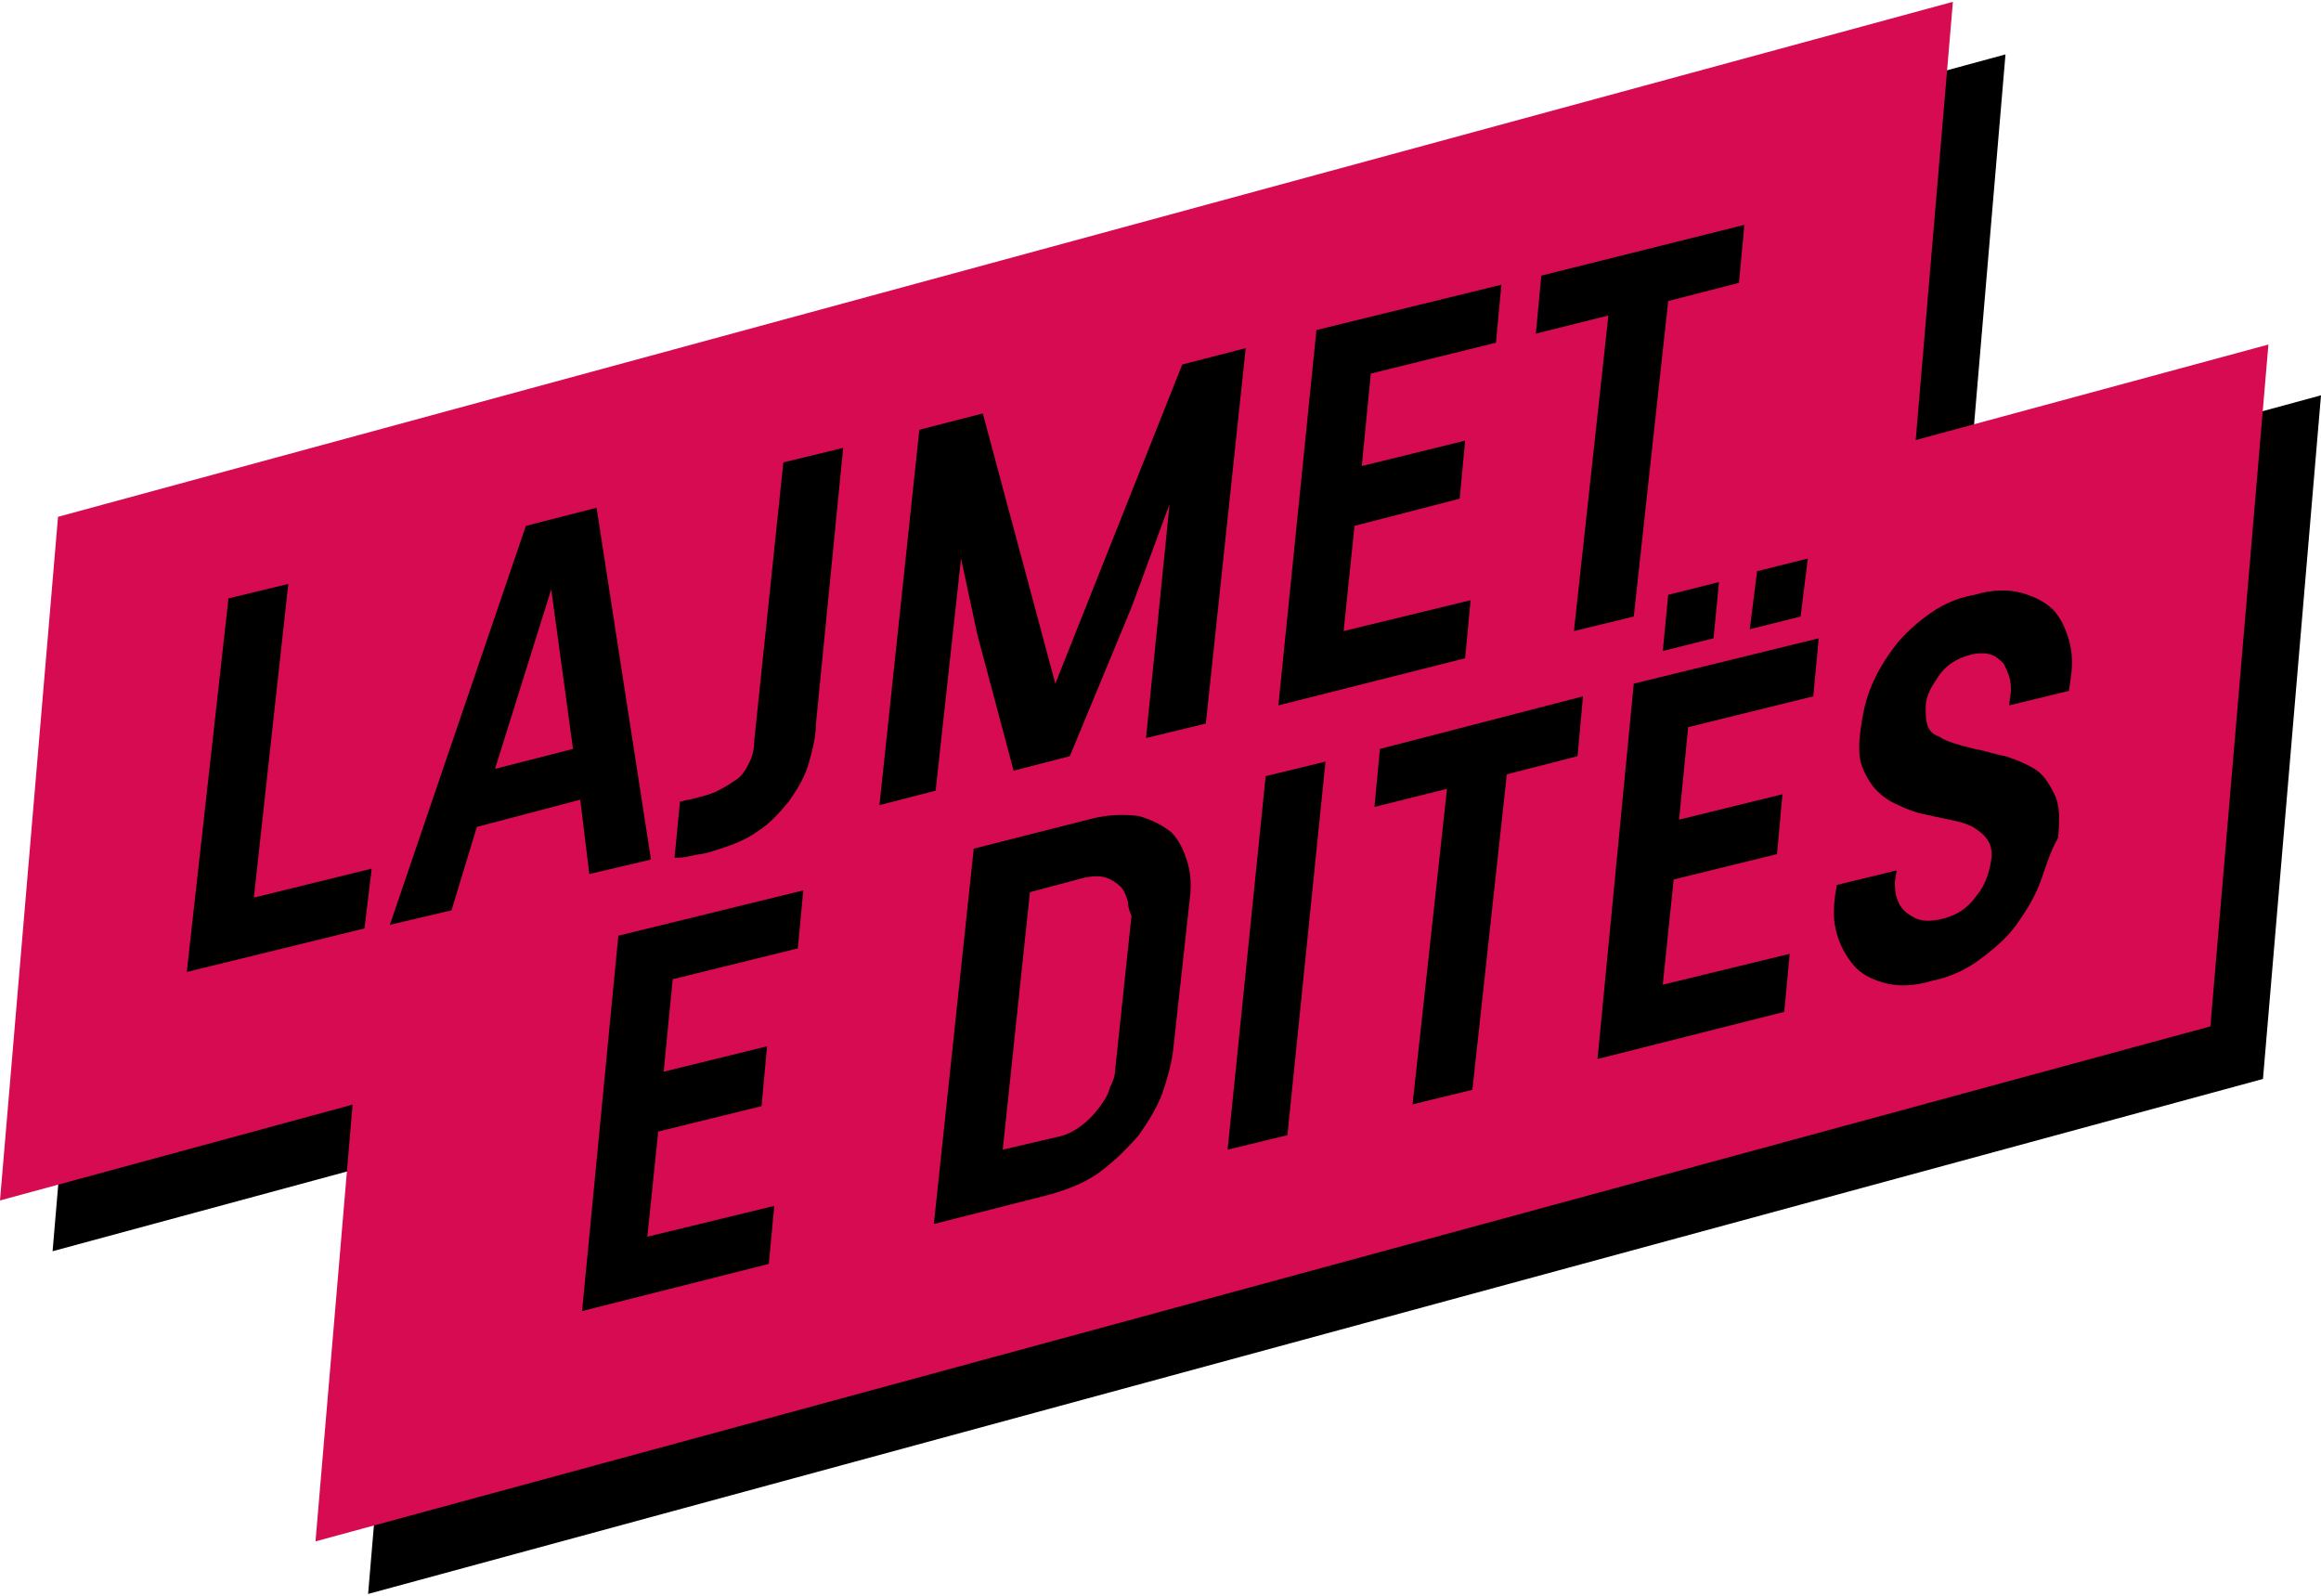 <?xml version="1.0" encoding="utf-8"?>
<!-- Generator: Adobe Illustrator 22.1.0, SVG Export Plug-In . SVG Version: 6.00 Build 0)  -->
<svg version="1.1" id="Layer_1" xmlns="http://www.w3.org/2000/svg" xmlns:xlink="http://www.w3.org/1999/xlink" x="0px" y="0px"
	 viewBox="0 0 128 88" style="enable-background:new 0 0 128 88;" xml:space="preserve">
<style type="text/css">
	.st0{fill:#D60B51;}
</style>
<g>
	<g>
		<polygon points="107.4,40.7 2.9,69 6.1,31.4 110.6,3 		"/>
		<polygon points="124.8,59.5 20.3,87.9 23.5,50.2 128,21.8 		"/>
	</g>
	<g>
		<polygon class="st0" points="104.5,37.8 0,66.2 3.2,28.5 107.7,0.1 		"/>
		<polygon class="st0" points="121.9,56.6 17.4,85 20.6,47.3 125.1,19 		"/>
	</g>
	<g>
		<path d="M12.6,33l3.3-0.8l-1.9,17.3l6.5-1.6l-0.4,3.3l-9.8,2.4L12.6,33z"/>
		<path d="M26.3,45.6l-1.4,4.6L21.5,51L29,29l3.9-1l3,19.4l-3.4,0.8l-0.5-4.1L26.3,45.6z M31.6,41.3l-1.2-8.8l-3.1,9.9L31.6,41.3z"
			/>
		<path d="M44.6,42.1c-0.2,0.7-0.6,1.4-1.1,2.1c-0.5,0.6-1,1.2-1.8,1.7c-0.7,0.5-1.6,0.8-2.6,1.1c-0.3,0.1-0.6,0.1-1,0.2
			c-0.4,0.1-0.7,0.1-0.9,0.1l0.3-3.1c0.2,0,0.3-0.1,0.5-0.1l0.4-0.1c0.4-0.1,0.8-0.2,1.2-0.4s0.7-0.4,1-0.6c0.3-0.2,0.5-0.5,0.7-0.9
			s0.3-0.8,0.3-1.3l1.6-15.3l3.3-0.8L45,39.9C45,40.6,44.8,41.4,44.6,42.1z"/>
		<path d="M64.5,27.8l-2.1,5.7L59,41.7l-3.1,0.8l-2-7.5l-0.9-4.2l-1.4,12.8l-3.1,0.8l2.2-20.7l3.5-0.9l4,14.9l7-17.6l3.5-0.9
			l-2.2,20.7l-3.3,0.8L64.5,27.8z"/>
		<path d="M72.6,18.2l10.2-2.5l-0.3,3.2l-6.9,1.7l-0.5,5.1l5.7-1.4l-0.3,3.2L74.7,29l-0.6,5.8l7-1.7l-0.3,3.2l-10.3,2.6L72.6,18.2z"
			/>
		<path d="M96.2,12.4l-0.3,3.2l-3.9,1L90.1,34l-3.3,0.8l1.9-17.4l-4,1l0.3-3.2L96.2,12.4z"/>
		<path d="M34.1,51.6l10.2-2.5L44,52.3L37.1,54l-0.5,5.1l5.7-1.4L42,61l-5.7,1.4l-0.6,5.8l7-1.7l-0.3,3.2l-10.3,2.6L34.1,51.6z"/>
		<path d="M64.1,60.3c-0.3,0.8-0.8,1.6-1.3,2.3c-0.6,0.7-1.3,1.4-2.1,2c-0.8,0.6-1.8,1-2.9,1.3l-6.3,1.6l2.2-20.7l6.3-1.6
			c1.1-0.3,2-0.3,2.8-0.2c0.7,0.2,1.3,0.5,1.8,0.9c0.4,0.4,0.7,1,0.9,1.7c0.2,0.7,0.2,1.4,0.1,2.1l-0.9,8.2
			C64.6,58.7,64.4,59.4,64.1,60.3z M62.2,49.7c-0.1-0.3-0.2-0.6-0.4-0.8c-0.2-0.2-0.5-0.4-0.8-0.5c-0.3-0.1-0.7-0.1-1.2,0l-3,0.8
			l-1.5,14.2l3-0.7c0.5-0.1,0.9-0.3,1.3-0.6c0.4-0.3,0.7-0.6,1-1c0.3-0.4,0.5-0.7,0.6-1.1c0.2-0.4,0.3-0.7,0.3-1l0.9-8.5
			C62.3,50.3,62.2,50,62.2,49.7z"/>
		<path d="M69.8,42.8l3.3-0.8L71,62.6l-3.3,0.8L69.8,42.8z"/>
		<path d="M87.3,38.4L87,41.7l-3.9,1l-1.9,17.4l-3.3,0.8l1.9-17.4l-4,1l0.3-3.2L87.3,38.4z"/>
		<path d="M90.1,37.7l10.2-2.5l-0.3,3.2l-6.9,1.7l-0.5,5.1l5.7-1.4L98,47.1l-5.7,1.4l-0.6,5.8l7-1.7l-0.3,3.2l-10.3,2.6L90.1,37.7z
			 M92,32.8l2.8-0.7l-0.3,3.1l-2.8,0.7L92,32.8z M96.9,31.5l2.8-0.7L99.3,34l-2.8,0.7L96.9,31.5z"/>
		<path d="M112.5,48.7c-0.3,0.8-0.8,1.6-1.3,2.3c-0.5,0.7-1.2,1.3-2,1.9c-0.8,0.6-1.7,1-2.7,1.2c-1,0.3-1.9,0.3-2.6,0.1
			c-0.7-0.2-1.3-0.5-1.7-1c-0.4-0.5-0.7-1-0.9-1.7c-0.2-0.7-0.2-1.3-0.1-2.1l0.1-0.6l3.3-0.8l-0.1,0.6c0,0.3,0,0.6,0.1,0.9
			c0.1,0.3,0.2,0.5,0.4,0.7c0.2,0.2,0.5,0.4,0.8,0.5c0.3,0.1,0.7,0.1,1.2,0c0.9-0.2,1.5-0.6,2-1.3c0.5-0.6,0.7-1.3,0.8-1.9
			c0.1-0.5,0-0.9-0.2-1.2c-0.2-0.3-0.5-0.5-0.8-0.7c-0.4-0.2-0.8-0.3-1.3-0.4s-0.9-0.2-1.4-0.3c-0.5-0.1-1-0.3-1.4-0.5
			c-0.5-0.2-0.9-0.5-1.2-0.8c-0.3-0.3-0.6-0.8-0.8-1.3c-0.2-0.5-0.2-1.2-0.1-2c0.1-0.7,0.2-1.4,0.5-2.2c0.3-0.8,0.7-1.5,1.2-2.2
			c0.5-0.7,1.1-1.3,1.9-1.9c0.8-0.6,1.6-1,2.7-1.2c1-0.3,1.9-0.3,2.6-0.1c0.7,0.2,1.3,0.5,1.7,0.9s0.7,1,0.9,1.7
			c0.2,0.7,0.2,1.4,0.1,2.1l-0.1,0.7l-3.3,0.8l0.1-0.8c0-0.2,0-0.5-0.1-0.8c-0.1-0.3-0.2-0.5-0.3-0.7c-0.2-0.2-0.4-0.4-0.7-0.5
			c-0.3-0.1-0.7-0.1-1.1,0c-0.8,0.2-1.4,0.6-1.8,1.2c-0.4,0.6-0.7,1.1-0.7,1.7c0,0.4,0,0.7,0.1,1c0.1,0.3,0.3,0.5,0.6,0.6
			c0.3,0.2,0.6,0.3,0.9,0.4c0.3,0.1,0.7,0.2,1.1,0.3c0.6,0.1,1.1,0.3,1.7,0.4c0.6,0.2,1.1,0.4,1.6,0.7c0.5,0.3,0.8,0.8,1.1,1.4
			c0.3,0.6,0.3,1.4,0.2,2.4C113,47.1,112.8,47.9,112.5,48.7z"/>
	</g>
</g>
</svg>
